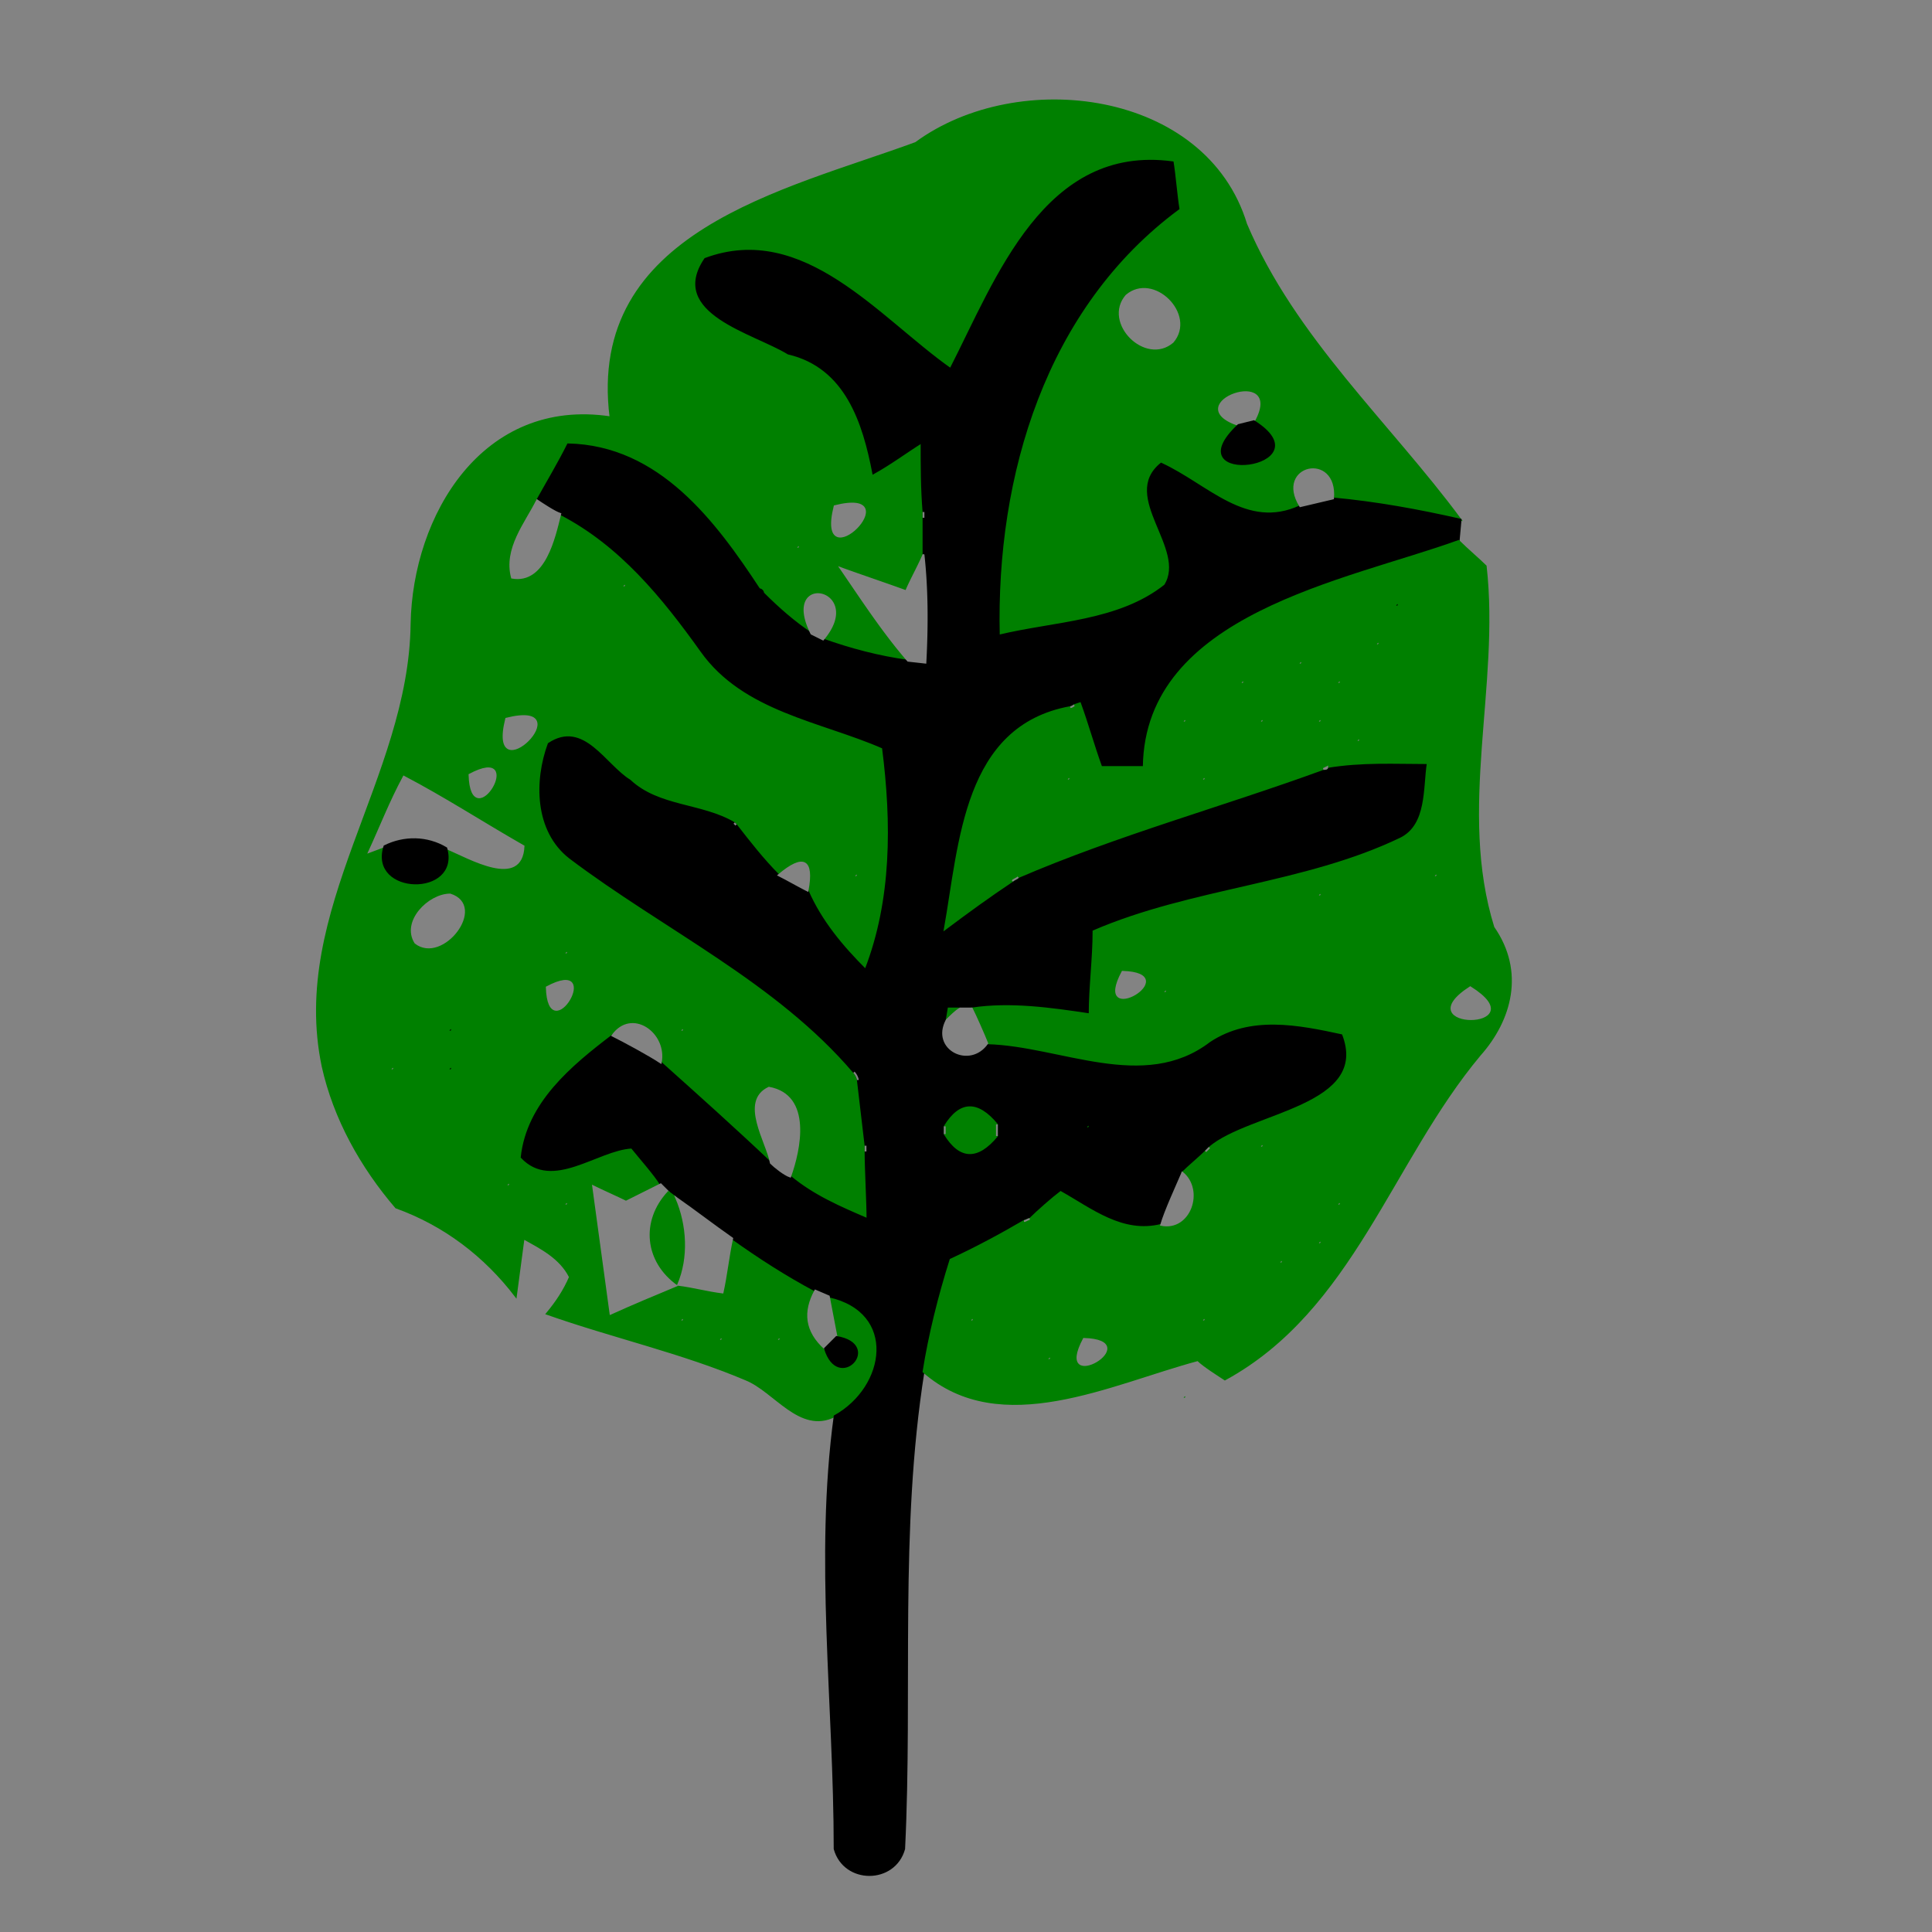 <svg xmlns="http://www.w3.org/2000/svg" viewBox="0 0 100 100"><path stroke="#838383" stroke-width=".094" d="M0 0h100v100H0V0z" fill="#838383"/><path stroke="green" stroke-width=".094" d="M47.4 7.4c5.3-3.9 15-2.7 17.1 4.2 2.5 5.9 7.4 10.3 11.1 15.3-2.2-.5-4.4-.9-6.6-1.1.2-2.4-3-1.7-1.7.4-2.8 1.3-4.8-1.1-7.2-2.2-2.1 1.7 1.4 4.4.2 6.3-2.4 1.9-5.7 1.9-8.6 2.6-.2-8.3 2.4-17 9.3-22.1-.1-.6-.2-1.8-.3-2.4-6.6-.9-9.1 6-11.5 10.7-3.7-2.6-7.6-7.6-12.7-5.7-1.9 2.8 2.5 3.8 4.3 4.9 3 .7 3.9 3.6 4.4 6.2.9-.5 1.7-1.1 2.5-1.6 0 1.2 0 2.4.1 3.6V28.7c-.2.5-.7 1.4-.9 1.9-1.1-.4-2.3-.8-3.4-1.2 1.1 1.6 2.2 3.3 3.5 4.8-1.5-.2-3-.6-4.4-1.1 2.2-2.6-2.2-3.5-.6-.3-.9-.6-1.7-1.3-2.5-2.1 0-.1-.1-.2-.2-.2-2.3-3.5-5.2-7.4-9.9-7.5-.5 1-1.1 2-1.6 2.9-.6 1.2-1.7 2.5-1.3 4 1.7.3 2.2-2.1 2.5-3.3 3.1 1.6 5.3 4.3 7.3 7.1 2.2 3.1 6.2 3.6 9.4 5 .5 3.9.5 7.9-.9 11.5-1.2-1.2-2.3-2.5-3-4.1.3-1.6-.2-1.9-1.5-.8-.8-.8-1.5-1.7-2.2-2.6l-.1-.1c-1.7-1-3.9-.8-5.4-2.2-1.3-.8-2.4-3.1-4.2-1.9-.7 1.9-.7 4.5 1.1 5.9 4.9 3.7 10.7 6.4 14.7 11.1.1.1.2.3.2.4.1.9.3 2.5.4 3.4v.3c0 .9.1 2.6.1 3.5-1.4-.6-2.8-1.2-4-2.2.5-1.4 1.1-4.2-1.1-4.6-1.5.7-.1 2.8.1 3.9-1.9-1.8-3.8-3.5-5.7-5.2.3-1.5-1.5-2.8-2.5-1.4-2.1 1.6-4.4 3.5-4.7 6.3 1.6 1.7 3.9-.4 5.7-.5.4.5 1.2 1.4 1.5 1.9l-1.8.9c-.4-.2-1.3-.6-1.7-.8l.9 6.6c1.1-.5 2.3-1 3.5-1.5.8.1 1.5.3 2.3.4.2-.9.3-1.9.5-2.8 1.4 1 2.8 1.9 4.3 2.7-.6 1.1-.5 2.1.5 3 .7 2.3 3-.2.6-.6-.1-.5-.3-1.6-.4-2.1 3.6.8 3 4.7.3 6.2-1.8.9-3.1-1.3-4.6-1.9-3.3-1.4-6.9-2.2-10.3-3.4.5-.6.9-1.2 1.2-1.9-.5-1-1.5-1.5-2.4-2-.1.8-.3 2.2-.4 3-1.6-2.1-3.7-3.7-6.2-4.6-1.8-2.1-3.2-4.6-3.8-7.3-1.7-8.1 4.5-14.9 4.6-22.9.1-5.6 3.7-11.7 10.3-10.7-1.2-9.6 9-11.7 15.8-14.2z" fill="green"/><path stroke="#000" stroke-width=".094" d="M49.2 19.1c2.4-4.7 4.9-11.6 11.5-10.7.1.6.2 1.8.3 2.4-6.9 5.1-9.5 13.8-9.3 22.1 2.9-.7 6.2-.7 8.6-2.6 1.2-1.9-2.3-4.6-.2-6.3 2.4 1.1 4.4 3.5 7.2 2.2.4-.1 1.3-.3 1.7-.4 2.2.2 4.4.6 6.6 1.1l-.1 1.1c-5.8 2.1-16.2 3.8-16.3 11.7H57c-.4-1.1-.7-2.2-1.1-3.3l-.3.1s-.1.1-.2.1c-5.5 1-5.7 7-6.5 11.5 1.2-.9 2.3-1.7 3.5-2.5.1-.1.2-.1.3-.2 5.1-2.2 10.6-3.7 15.8-5.6l.2-.1c1.8-.3 3.5-.2 5.2-.2-.2 1.3 0 3.2-1.4 3.9-5 2.4-10.8 2.6-15.9 4.8 0 1.4-.2 2.9-.2 4.3-2-.3-4.1-.6-6.1-.3h-1.2l-.1.6c-.8 1.5 1.2 2.5 2.1 1.2 3.8.1 8.1 2.5 11.5-.1 2.1-1.4 4.6-.9 6.9-.4 1.5 3.8-4.8 4.1-6.9 5.9l-.2.2c-.3.3-.9.8-1.2 1.1-.3.7-.9 2-1.1 2.7-2 .5-3.6-.8-5.2-1.7-.4.3-1.2 1-1.6 1.4-.1 0-.2.1-.3.1-1.2.7-2.5 1.4-3.8 2-.6 1.9-1.1 3.9-1.4 5.8-1.3 8.2-.6 16.5-1 24.7-.5 1.8-3.1 1.8-3.6 0 0-7.5-1-15 0-22.4 2.7-1.5 3.3-5.4-.3-6.2l-.7-.3c-1.5-.8-2.9-1.7-4.3-2.7-1-.7-1.9-1.4-2.9-2.1l-.4-.3-.4-.4c-.3-.5-1.1-1.4-1.5-1.9-1.8.1-4.1 2.2-5.7.5.3-2.8 2.6-4.7 4.7-6.3.6.3 1.9 1 2.5 1.4 1.9 1.7 3.8 3.4 5.7 5.2.2.2.7.6 1 .7 1.2 1 2.6 1.6 4 2.2 0-.9-.1-2.6-.1-3.5v-.3c-.1-.9-.3-2.5-.4-3.4 0-.1-.1-.3-.2-.4-4-4.7-9.8-7.4-14.7-11.1-1.8-1.4-1.8-4-1.1-5.9 1.8-1.2 2.9 1.1 4.2 1.9 1.5 1.4 3.7 1.2 5.4 2.2l.1.1c.7.9 1.4 1.8 2.2 2.6.4.2 1.1.6 1.5.8.7 1.6 1.8 2.9 3 4.1 1.4-3.6 1.4-7.6.9-11.5-3.2-1.4-7.2-1.9-9.4-5-2-2.8-4.2-5.5-7.3-7.1-.3-.1-.9-.5-1.2-.7.5-.9 1.1-1.9 1.6-2.9 4.7.1 7.6 4 9.9 7.5.1 0 .2.1.2.2.8.8 1.6 1.5 2.5 2.1l.6.3c1.4.5 2.9.9 4.4 1.1l.9.1c.1-1.9.1-3.8-.1-5.6V26.5c-.1-1.2-.1-2.4-.1-3.6-.8.5-1.6 1.1-2.5 1.6-.5-2.6-1.4-5.5-4.4-6.2-1.8-1.1-6.2-2.1-4.3-4.9 5.1-1.9 9 3.1 12.7 5.7z"/><path stroke="#838383" stroke-width=".094" d="M58.3 15.3c1.4-1.2 3.6 1 2.4 2.4-1.4 1.2-3.6-1-2.4-2.4zM64.1 22c-3.2-1.1 2.4-3.1.8-.2l-.8.2z" fill="#838383"/><path stroke="#000" stroke-width=".094" d="M64.1 22l.8-.2c3.8 2.4-4.2 3.4-.8.2z"/><path stroke="#838383" stroke-width=".094" d="M67.3 26.2c-1.3-2.1 1.9-2.8 1.7-.4-.4.1-1.3.3-1.7.4zM27.8 25.9c.3.2.9.6 1.2.7-.3 1.2-.8 3.6-2.5 3.3-.4-1.5.7-2.8 1.3-4zM43.2 26.2c4-1-1 4 0 0zM47.8 26.8v-.3.3zM41.3 28.3c.5.5.5.5 0 0z" fill="#838383"/><path stroke="green" stroke-width=".094" d="M75.5 28c.4.4 1.1 1 1.4 1.3.7 6.2-1.5 12.6.4 18.7 1.6 2.3.9 4.8-.7 6.6C72 60.1 70 67.8 63.4 71.4c-.3-.2-1.1-.7-1.4-1-4.5 1.2-10.2 4.1-14.2.6.3-1.9.8-3.9 1.4-5.8 1.3-.6 2.6-1.3 3.8-2 .1 0 .2-.1.3-.1.4-.4 1.2-1.1 1.6-1.4 1.6.9 3.2 2.2 5.2 1.7 1.5.3 2.2-1.8 1.1-2.7.3-.3.9-.8 1.2-1.1l.2-.2c2.1-1.8 8.4-2.1 6.9-5.9-2.3-.5-4.8-1-6.9.4-3.4 2.6-7.7.2-11.5.1-.2-.5-.6-1.4-.8-1.8 2-.3 4.1 0 6.1.3 0-1.4.2-2.9.2-4.3 5.1-2.2 10.9-2.4 15.9-4.8 1.4-.7 1.2-2.6 1.4-3.9-1.7 0-3.4-.1-5.2.2 0 .1-.1.1-.2.1-5.2 1.9-10.7 3.4-15.8 5.6-.1.1-.2.1-.3.2-1.2.8-2.3 1.6-3.5 2.5.8-4.5 1-10.5 6.5-11.5.1 0 .2-.1.2-.1l.3-.1c.4 1.1.7 2.2 1.1 3.3h2.2c.1-7.9 10.5-9.6 16.3-11.7z" fill="green"/><path stroke="#838383" stroke-width=".094" d="M43.5 29.4c1.1.4 2.3.8 3.4 1.2.2-.5.7-1.4.9-1.9.2 1.8.2 3.7.1 5.6l-.9-.1c-1.3-1.5-2.4-3.2-3.5-4.8zM32.3 30.3c.5.5.5.5 0 0zM39.3 30.5a.215.215 0 010 0zM42 32.8c-1.6-3.2 2.8-2.3.6.3l-.6-.3z" fill="#838383"/><path stroke="#000" stroke-width=".094" d="M72.3 31.3c.5.5.5.5 0 0z"/><path stroke="#838383" stroke-width=".094" d="M71.3 33.3c.5.5.5.5 0 0zM67.3 34.3c.5.5.5.5 0 0zM64.3 35.3c.5.5.5.5 0 0zM69.3 35.3c.5.5.5.5 0 0zM55.4 36.6c.1 0 .2-.1.2-.1s-.1.1-.2.1zM26.2 37.2c4-1-1 4 0 0zM61.3 37.3c.5.5.5.5 0 0zM65.3 37.3c.5.5.5.5 0 0zM68.3 37.3c.5.5.5.5 0 0zM70.3 38.3c.5.5.5.5 0 0zM68.5 39.8c.1 0 .2 0 .2-.1l-.2.1zM20.9 40.2c2.1 1.1 4.1 2.4 6.2 3.6-.1 2.2-2.8.6-4 .1-1-.6-2.2-.6-3.2-.1l-.8.3c.6-1.3 1.1-2.6 1.8-3.9zM24.3 40.1c3-1.6.1 3.3 0 0zM55.3 40.3c.5.5.5.5 0 0zM62.3 40.3c.5.5.5.5 0 0zM38 42.6l.1.1-.1-.1z" fill="#838383"/><path stroke="#000" stroke-width=".094" d="M19.9 43.8c1-.5 2.2-.5 3.2.1.7 2.5-4 2.4-3.2-.1z"/><path stroke="#838383" stroke-width=".094" d="M40.3 45.3c1.3-1.1 1.8-.8 1.5.8-.4-.2-1.1-.6-1.5-.8zM44.3 45.3c.5.5.5.5 0 0zM52.4 45.6c.1-.1.2-.1.3-.2-.1.1-.2.1-.3.2zM74.3 45.3c.5.5.5.5 0 0zM23.3 46.3c1.9.6-.4 3.6-1.8 2.5-.7-1.1.7-2.5 1.8-2.5zM68.3 46.3c.5.5.5.5 0 0zM29.3 49.3c.5.5.5.5 0 0zM58.1 50.3c3.3.1-1.6 3 0 0zM28.3 51.1c3-1.6.1 3.3 0 0zM60.3 51.3c.5.5.5.5 0 0zM76.1 51.1c3.5 2.2-3.4 2.2 0 0z" fill="#838383"/><path stroke="green" stroke-width=".094" d="M49.1 52.2h.6c-.2.1-.5.4-.7.6l.1-.6z" fill="green"/><path stroke="#838383" stroke-width=".094" d="M49.7 52.2h.6c.2.4.6 1.3.8 1.8-.9 1.3-2.9.3-2.1-1.2.2-.2.5-.5.7-.6z" fill="#838383"/><path stroke="#000" stroke-width=".094" d="M23.3 53.3c.5.5.5.5 0 0z"/><path stroke="#838383" stroke-width=".094" d="M31.7 53.6c1-1.4 2.8-.1 2.5 1.4-.6-.4-1.9-1.1-2.5-1.4zM35.3 53.3c.5.5.5.5 0 0zM20.3 55.3c.5.5.5.5 0 0z" fill="#838383"/><path stroke="#000" stroke-width=".094" d="M23.3 55.3c.5.5.5.5 0 0z"/><path stroke="#838383" stroke-width=".094" d="M44.2 55.5c.1.1.2.3.2.4 0-.1-.1-.3-.2-.4zM39.9 60.2c-.2-1.1-1.6-3.2-.1-3.9 2.2.4 1.6 3.2 1.1 4.6-.3-.1-.8-.5-1-.7z" fill="#838383"/><path stroke="green" stroke-width=".094" d="M48.9 58.3c.8-1.3 1.7-1.3 2.7-.1v.6c-1 1.2-1.9 1.2-2.7-.1v-.4z" fill="green"/><path stroke="#838383" stroke-width=".094" d="M48.9 58.3v.4-.4zM51.6 58.2v.6-.6z" fill="#838383"/><path stroke="green" stroke-width=".094" d="M56.3 58.3c.5.5.5.5 0 0z" fill="green"/><path stroke="#838383" stroke-width=".094" d="M44.8 59.6v-.3.3zM62.4 59.6l.2-.2-.2.2zM65.3 59.3c.5.5.5.5 0 0zM26.3 61.3c.5.5.5.5 0 0zM30.7 61.4c.4.2 1.3.6 1.7.8l1.8-.9.4.4c-1.4 1.5-1.2 3.6.5 4.8-1.2.5-2.4 1-3.5 1.5l-.9-6.6zM60.1 63.4c.2-.7.8-2 1.1-2.7 1.1.9.4 3-1.1 2.7zM29.3 62.3c.5.5.5.5 0 0z" fill="#838383"/><path stroke="green" stroke-width=".094" d="M34.6 61.7l.4.3c.6 1.4.7 3.1.1 4.5-1.7-1.2-1.9-3.3-.5-4.8z" fill="green"/><path stroke="#838383" stroke-width=".094" d="M35 62c1 .7 1.9 1.4 2.9 2.1-.2.9-.3 1.9-.5 2.8-.8-.1-1.5-.3-2.3-.4.6-1.4.5-3.1-.1-4.5zM69.3 62.3c.5.5.5.5 0 0zM53 63.2c.1 0 .2-.1.3-.1-.1 0-.2.1-.3.1zM68.3 64.3c.5.5.5.5 0 0zM66.3 65.3c.5.5.5.5 0 0zM42.2 66.8l.7.3c.1.5.3 1.6.4 2.1l-.6.6c-1-.9-1.1-1.9-.5-3zM35.3 68.3c.5.5.5.5 0 0zM50.3 68.3c.5.5.5.5 0 0zM62.3 68.3c.5.5.5.5 0 0zM37.3 69.3c.5.5.5.5 0 0zM40.3 69.3c.5.5.5.5 0 0z" fill="#838383"/><path stroke="#000" stroke-width=".094" d="M43.3 69.2c2.4.4.1 2.9-.6.6l.6-.6z"/><path stroke="#838383" stroke-width=".094" d="M56.1 69.3c3.3.1-1.6 3 0 0zM54.3 70.3c.5.5.5.5 0 0z" fill="#838383"/><path stroke="green" stroke-width=".094" d="M61.3 72.3c.5.5.5.5 0 0z" fill="green"/></svg>